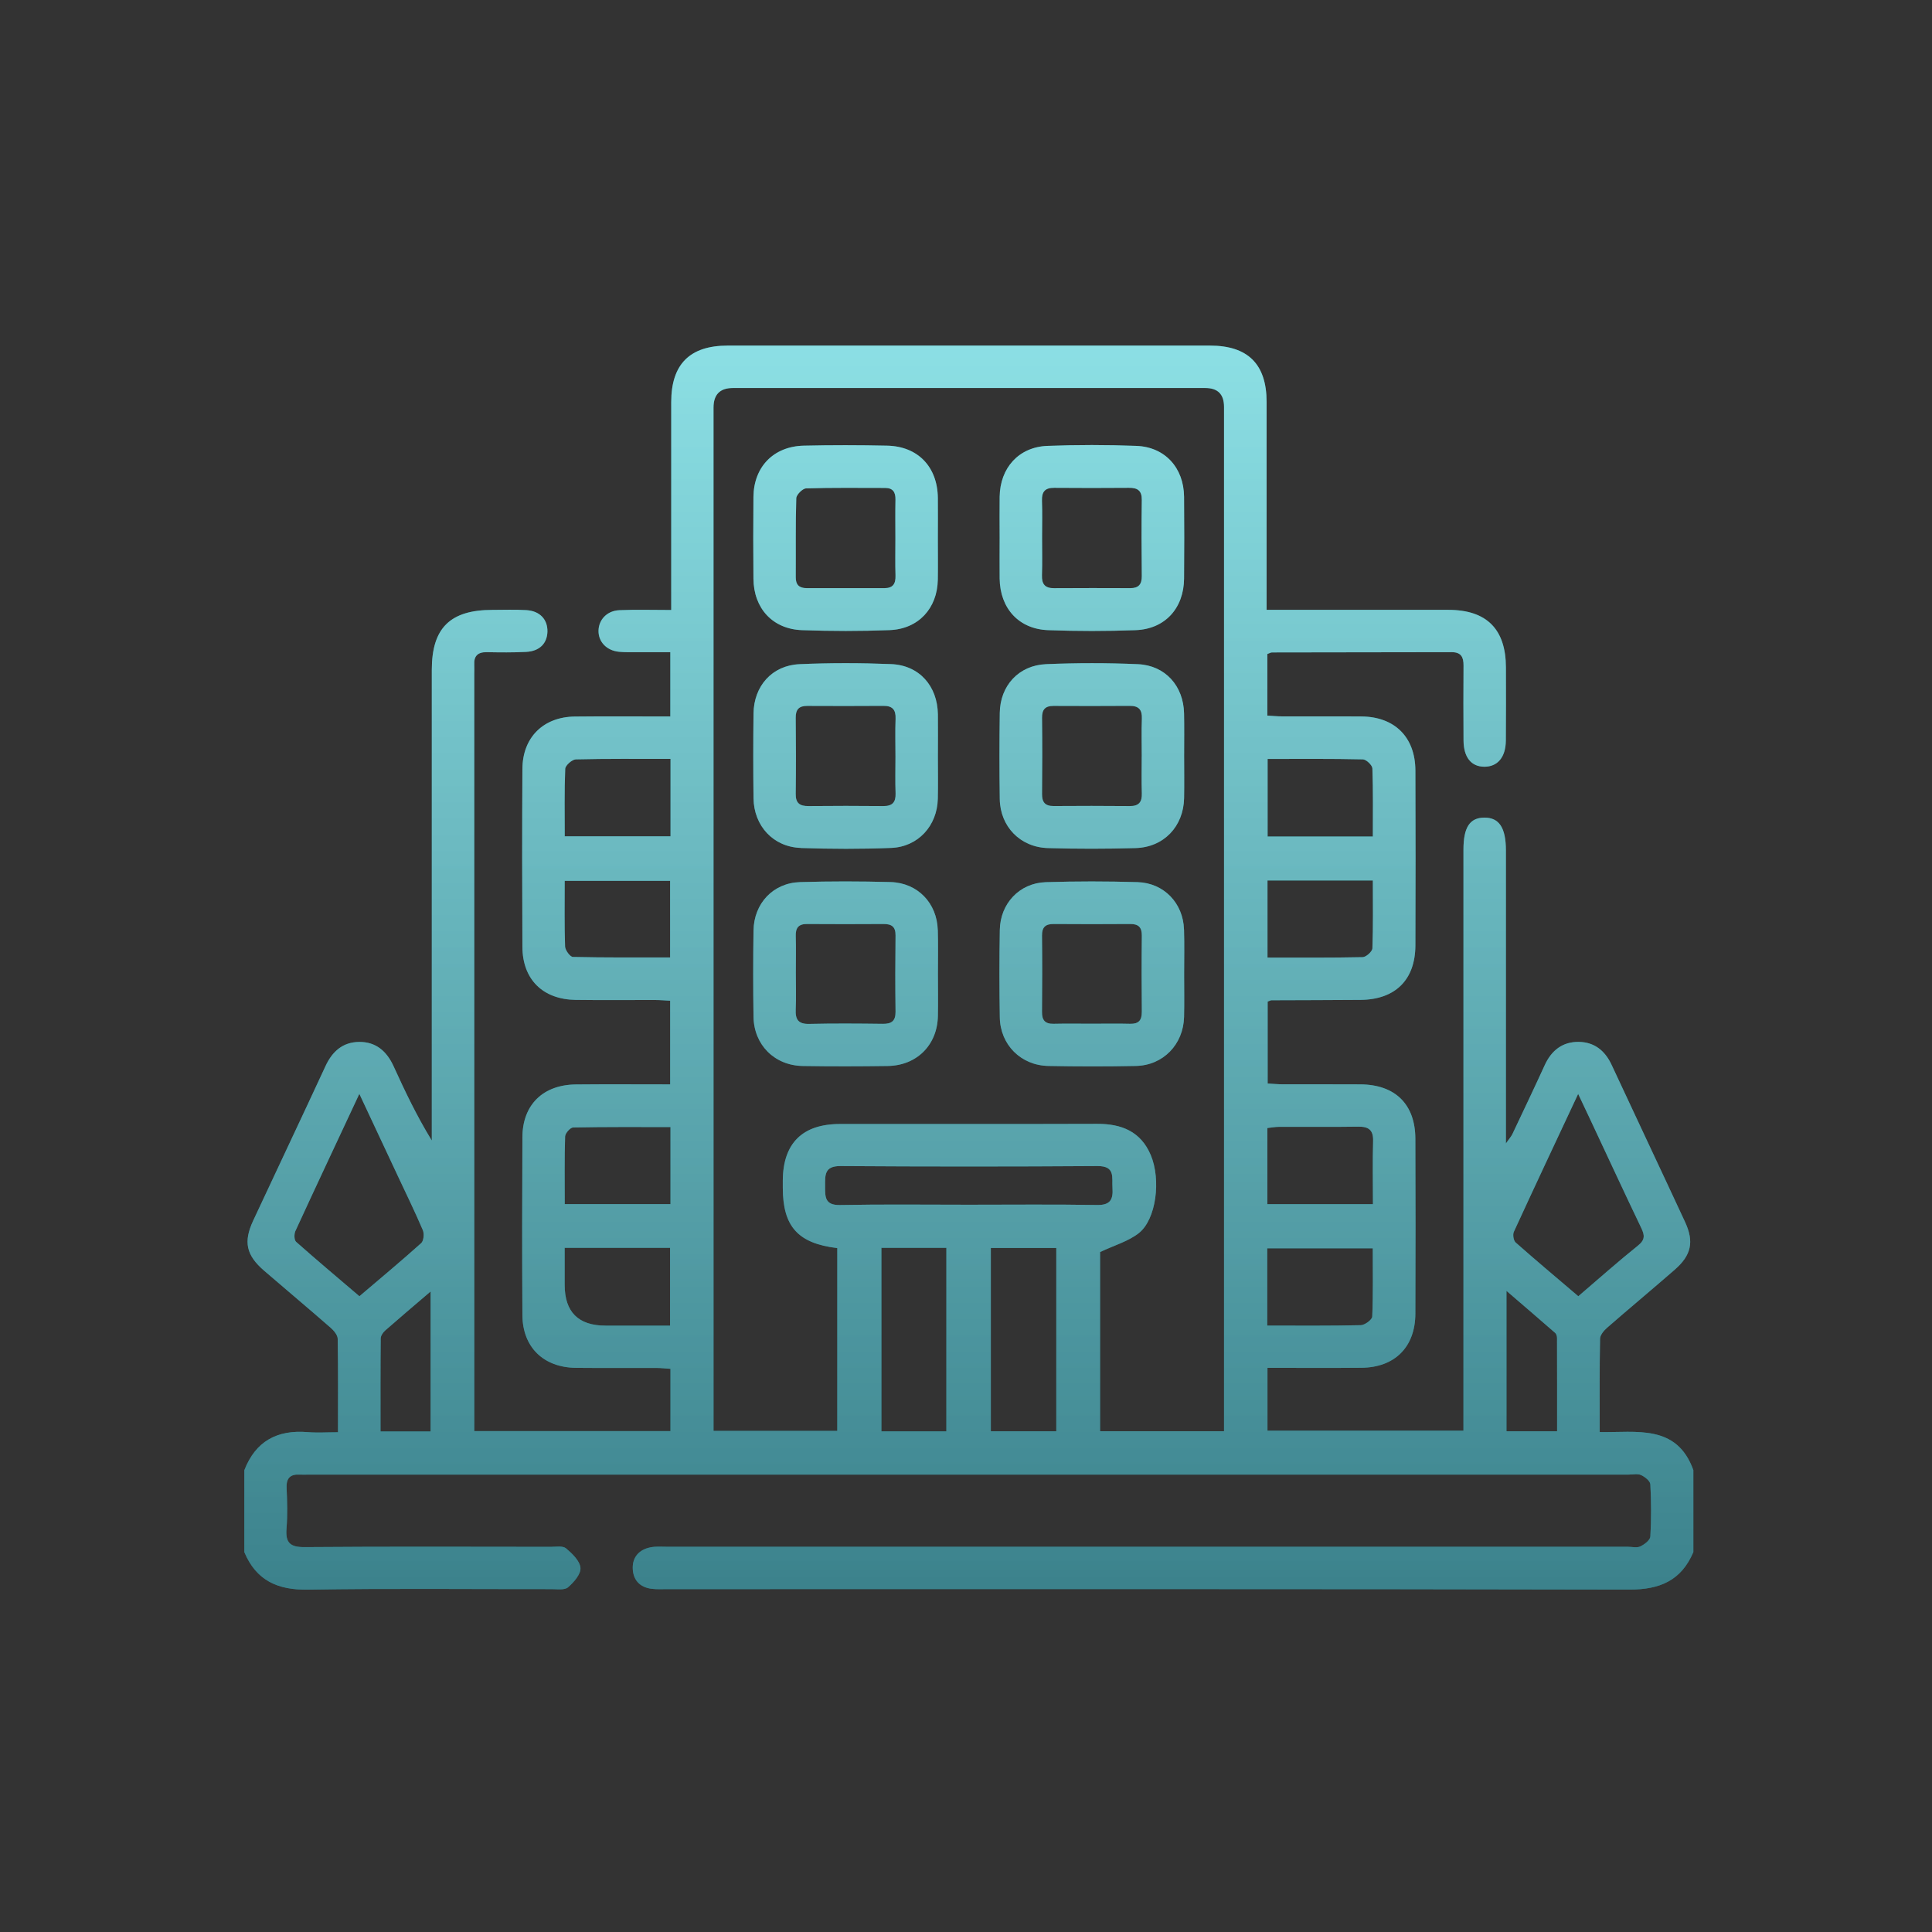 <?xml version="1.0" encoding="UTF-8"?>
<svg xmlns="http://www.w3.org/2000/svg" xmlns:xlink="http://www.w3.org/1999/xlink" viewBox="0 0 512 512">
  <rect x="0" y="0" width="512" height="512" fill="#333333" stroke="none"/>
  <defs>
    <linearGradient id="linear-gradient" x1="256.75" y1="421.27" x2="256.75" y2="91.6" gradientUnits="userSpaceOnUse">
      <stop offset="0" stop-color="#1ca9b9"></stop>
      <stop offset="1" stop-color="#22c9d2"></stop>
    </linearGradient>
    <linearGradient id="linear-gradient-2" x1="256.75" y1="421.27" x2="256.75" y2="91.6" gradientUnits="userSpaceOnUse">
      <stop offset="0" stop-color="#5b5b5f"></stop>
      <stop offset="1" stop-color="#f5f5f6"></stop>
    </linearGradient>
  </defs>
  <g style="isolation:isolate;">
    <g id="Oficinas">
      <path d="m423.94,379.52c0-8.54-.07-16.64.09-24.73.02-1,1.02-2.19,1.87-2.93,5.93-5.17,11.98-10.2,17.91-15.37,4.4-3.83,5.19-7.4,2.74-12.67-6.45-13.9-13.01-27.75-19.47-41.65-1.75-3.75-4.57-6-8.69-6.06-4.29-.05-7.22,2.24-9.01,6.14-2.8,6.12-5.69,12.19-8.57,18.27-.31.65-.82,1.2-1.73,2.5v-5.03c0-24.2,0-48.4,0-72.6,0-6.04-1.8-8.76-5.76-8.71-3.83.04-5.49,2.6-5.49,8.49,0,49.77,0,99.54,0,149.31v4.67h-51.94v-16.66c8.47,0,16.7.06,24.92-.02,8.81-.08,14.24-5.49,14.27-14.31.06-15.47.06-30.94,0-46.4-.03-9.11-5.34-14.32-14.52-14.39-6.87-.05-13.75,0-20.62-.02-1.32,0-2.65-.13-4-.21v-21.71c.54-.19.77-.35,1.01-.35,7.87-.04,15.75-.03,23.62-.1,9.19-.09,14.48-5.31,14.52-14.41.06-15.47.06-30.94,0-46.4-.04-8.82-5.48-14.22-14.28-14.3-7-.06-14,0-21-.02-1.31,0-2.62-.13-3.95-.21v-16.32c.54-.19.89-.42,1.23-.42,15.87-.03,31.74-.03,47.62-.07,2.54,0,3.16,1.35,3.14,3.57-.05,6.61-.04,13.22,0,19.83.03,4.47,2.04,6.95,5.52,6.96,3.49.01,5.65-2.51,5.69-6.89.06-6.49.03-12.97.02-19.46-.03-10.11-5.11-15.2-15.21-15.22-14.5-.02-29,0-43.49,0h-4.72v-4.59c0-16.84.01-33.68,0-50.52-.01-9.99-4.94-14.91-14.97-14.92-42.62-.01-85.24-.01-127.86,0-10.02,0-14.94,4.93-14.95,14.93-.02,16.84,0,33.68,0,50.52,0,1.42,0,2.85,0,4.62-5.02,0-9.39-.14-13.74.05-3.29.14-5.5,2.54-5.53,5.47-.03,2.93,2.16,5.23,5.44,5.55,1.61.16,3.25.1,4.87.11,2.92.01,5.85,0,8.72,0v17.03c-8.58,0-16.93-.07-25.28.02-8.37.09-13.87,5.52-13.92,13.88-.09,15.72-.08,31.43,0,47.15.04,8.63,5.39,13.93,14.1,14.06,7,.1,14,.01,21,.03,1.33,0,2.66.12,4.06.19v22.17c-8.51,0-16.75-.06-24.98.02-8.71.08-14.13,5.37-14.18,13.96-.08,15.72-.09,31.43,0,47.15.05,8.52,5.58,13.9,14.21,13.99,7.12.07,14.25,0,21.37.03,1.19,0,2.39.14,3.66.23v16.51h-52v-4.33c0-65.49,0-130.98,0-196.47,0-.75.04-1.5,0-2.24-.14-2.36.9-3.43,3.31-3.39,3.5.06,7,.11,10.49-.08,3.5-.19,5.5-2.24,5.59-5.33.09-3.24-1.99-5.52-5.59-5.73-2.99-.18-6-.07-9-.06-11.19,0-16.05,4.81-16.05,15.88,0,40.17,0,80.33,0,120.5v4.24c-3.97-6.46-7.1-13.04-10.12-19.67-1.82-4-4.71-6.53-9.2-6.46-4.3.07-7.05,2.52-8.85,6.4-6.33,13.68-12.8,27.3-19.17,40.96-2.63,5.65-1.84,9.17,2.9,13.26,5.86,5.05,11.8,10.03,17.63,15.12.85.75,1.85,1.93,1.87,2.93.15,8.09.08,16.19.08,24.77-2.85,0-5.46.18-8.04-.03-8.07-.67-13.8,2.39-16.78,10.09v21.71c3.16,7.54,8.85,10.08,16.93,9.94,21.49-.36,42.99-.11,64.49-.14,1.49,0,3.44.31,4.35-.48,1.54-1.32,3.44-3.49,3.3-5.15-.15-1.85-2.18-3.79-3.83-5.18-.85-.71-2.64-.39-4-.39-21.75-.02-43.49-.1-65.24.07-3.82.03-5.14-1.1-4.83-4.89.3-3.59.18-7.23.03-10.84-.11-2.65,1.06-3.64,3.55-3.49.75.05,1.5,0,2.25,0,116.6,0,233.2,0,349.81,0,1.12,0,2.4-.3,3.33.12,1.02.46,2.42,1.57,2.47,2.46.25,4.6.27,9.23,0,13.83-.06.95-1.55,2.1-2.65,2.62-.92.44-2.21.1-3.33.1-84.86,0-169.72,0-254.57,0-1.5,0-3.04-.14-4.48.16-2.91.59-4.71,2.53-4.65,5.5.06,3.1,1.85,5.1,5.07,5.48,1.36.16,2.75.08,4.12.08,84.98,0,169.97-.07,254.95.12,8.08.02,13.76-2.43,16.93-9.94v-21.71c-4.4-12.27-15.12-9.9-24.81-10.09Zm-345.48-50.44c-.52-.46-.54-2.05-.18-2.84,5.46-11.87,11.03-23.69,16.95-36.36,3.57,7.61,6.84,14.58,10.1,21.55,2.27,4.85,4.63,9.66,6.73,14.58.4.95.23,2.83-.44,3.43-5.28,4.74-10.74,9.28-16.37,14.08-5.71-4.87-11.32-9.58-16.8-14.44Zm35.65,50.28h-13.27c0-8.35-.03-16.51.05-24.66,0-.72.63-1.61,1.22-2.13,3.81-3.35,7.68-6.62,12.01-10.32v37.11Zm37.73-125.75c-.75-.02-2.06-1.79-2.09-2.79-.2-5.69-.1-11.4-.1-17.39h27.94v20.3c-8.64,0-17.2.07-25.75-.13Zm25.74,97.7h-17.09q-10.85,0-10.85-10.84v-9.78h27.94v20.62Zm.11-32.2h-28.03c0-6.09-.09-12.02.1-17.94.03-.85,1.37-2.37,2.13-2.38,8.55-.17,17.11-.11,25.8-.11v20.43Zm0-97.47h-28.03c0-6.01-.12-11.96.13-17.89.04-.91,1.81-2.48,2.81-2.51,8.22-.2,16.45-.12,25.1-.12v20.52Zm73.11,157.69h-17.22v-48.64h17.22v48.64Zm29.13-.03h-17.35v-48.58h17.35v48.58Zm-23.24-60.03c-11.35,0-22.71-.14-34.06.08-4.09.08-3.97-2.2-3.97-5.01,0-2.89-.23-5.35,4.08-5.32,22.71.15,45.42.15,68.12,0,4.79-.03,3.77,3.05,3.96,5.8.2,2.98-.5,4.58-4.07,4.52-11.35-.19-22.71-.07-34.06-.07Zm67.7,60.02h-32.86v-47.48c3.79-1.8,7.49-2.83,10.27-5.02,4.6-3.62,5.93-14.13,3.16-20.69-2.63-6.22-7.71-8.29-14.18-8.26-22.75.08-45.5.01-68.24.04-9.91.01-15.03,5.13-15.09,14.97,0,.62,0,1.25,0,1.87.01,10.31,3.98,14.78,14.44,16.04v48.45h-32.8v-3.99c0-89.07,0-178.14,0-267.2q0-5.18,5.1-5.19c41.75,0,83.49,0,125.24,0q4.94,0,4.95,4.97c0,89.19,0,178.38,0,267.58v3.92Zm11.54-178.16c8.57,0,16.91-.08,25.25.11.9.02,2.49,1.54,2.52,2.41.22,5.94.12,11.89.12,18.04h-27.89v-20.57Zm-.03,32.21h27.92c0,6.13.11,12.07-.12,17.99-.03.84-1.66,2.31-2.58,2.33-8.32.18-16.64.11-25.22.11v-20.43Zm-.03,65.6c.97-.1,2.03-.31,3.08-.31,6.98-.03,13.95.06,20.93-.05,2.82-.05,4.1.86,4.01,3.85-.16,5.44-.04,10.89-.04,16.69h-27.98v-20.18Zm-.04,31.88h27.97c0,5.98.12,12.04-.14,18.09-.04.84-1.96,2.25-3.03,2.28-8.11.19-16.22.11-24.8.11v-20.47Zm76.82,48.49h-13.42v-37.22c4.61,3.97,8.78,7.54,12.92,11.16.32.28.48.89.48,1.35.03,8.17.02,16.34.02,24.71Zm-10.99-50.04c-.57-.51-.81-2.09-.47-2.83,5.5-11.98,11.12-23.9,17.04-36.54,1.21,2.56,2.13,4.49,3.04,6.43,4.55,9.69,9.04,19.41,13.67,29.07.93,1.94,1.07,3.15-.85,4.69-5.34,4.28-10.45,8.84-15.82,13.43-5.67-4.83-11.2-9.46-16.61-14.25Zm-189.45-104.54c7.98.27,15.98.3,23.96-.02,7.14-.28,12.19-5.86,12.36-13,.09-3.74.02-7.47.02-11.21,0-3.74.05-7.48,0-11.21-.12-7.51-4.94-12.98-12.37-13.29-8.1-.33-16.23-.34-24.33.02-7.25.33-12.07,5.79-12.16,13.08-.09,7.47-.09,14.95,0,22.42.09,7.35,5.23,12.95,12.54,13.19Zm-1.34-34.49c-.03-2.23.87-3.18,3.07-3.17,6.73.03,13.46.04,20.18-.01,2.42-.02,3.31,1.05,3.22,3.41-.13,3.35-.03,6.71-.03,10.07,0,3.23-.09,6.47.03,9.7.08,2.37-.84,3.4-3.26,3.38-6.6-.07-13.21-.06-19.81,0-2.31.02-3.43-.75-3.4-3.23.09-6.71.08-13.43,0-20.14Zm102.92-1.17c-.15-7.28-4.96-12.72-12.21-13.05-8.1-.36-16.23-.35-24.33-.01-7.29.3-12.21,5.72-12.3,12.95-.1,7.6-.11,15.2,0,22.8.11,7.27,5.4,12.77,12.76,12.99,7.73.23,15.48.22,23.21,0,7.52-.21,12.74-5.74,12.88-13.27.07-3.74.01-7.47.01-11.21,0-3.74.06-7.48-.02-11.21Zm-11.22,11.45c0,3.23-.08,6.47.03,9.7.08,2.34-.78,3.43-3.23,3.4-6.73-.07-13.46-.05-20.18-.01-2.24.01-3.06-1.02-3.04-3.2.07-6.71.08-13.43,0-20.14-.03-2.22.83-3.21,3.04-3.2,6.73.03,13.46.04,20.18-.01,2.4-.02,3.33,1,3.24,3.39-.13,3.35-.03,6.71-.03,10.07Zm-54.05,45.98c-.19-7.15-5.32-12.54-12.52-12.74-7.98-.22-15.98-.23-23.96.01-7.17.22-12.25,5.64-12.35,12.88-.11,7.6-.11,15.2,0,22.8.11,7.46,5.57,12.93,13.07,13.05,7.49.12,14.98.11,22.47,0,7.72-.1,13.16-5.55,13.32-13.21.08-3.74.01-7.47.01-11.21,0-3.86.08-7.73-.03-11.58Zm-14.58,24.83c-6.5-.08-13-.13-19.49.02-2.89.07-3.7-1.17-3.58-3.81.15-3.24.03-6.48.03-9.73,0-3.24.08-6.49-.02-9.73-.07-2.18.73-3.23,3.01-3.21,6.75.05,13.5.04,20.24,0,2.13-.01,3.23.69,3.2,3.03-.08,6.73-.09,13.47,0,20.2.03,2.48-1.05,3.26-3.39,3.23Zm79.83-25.01c-.21-6.96-5.31-12.33-12.31-12.54-8.1-.24-16.23-.25-24.33.01-6.96.23-12.06,5.67-12.17,12.67-.13,7.72-.13,15.45,0,23.17.12,7.23,5.58,12.72,12.87,12.86,7.74.15,15.48.16,23.21,0,7.23-.16,12.57-5.72,12.75-12.99.09-3.73.02-7.47.02-11.21,0-3.99.09-7.98-.03-11.96Zm-11.18,21.88c.02,2.22-.86,3.18-3.11,3.12-3.37-.09-6.75-.02-10.12-.02s-6.75-.06-10.12.02c-2.26.06-3.12-.92-3.1-3.14.06-6.73.08-13.47,0-20.2-.03-2.27.92-3.13,3.12-3.11,6.75.05,13.49.05,20.24,0,2.21-.02,3.13.87,3.1,3.13-.08,6.73-.07,13.47,0,20.2Zm-1.43-150.03c-7.85-.3-15.73-.3-23.59,0-7.58.29-12.54,5.82-12.65,13.47-.05,3.61,0,7.23,0,10.84,0,3.61-.04,7.23,0,10.84.09,7.87,5.05,13.39,12.83,13.68,7.73.29,15.48.29,23.21,0,7.78-.29,12.77-5.8,12.83-13.68.06-7.23.07-14.45,0-21.68-.08-7.67-5.05-13.18-12.63-13.47Zm1.43,34.49c.02,2.2-.84,3.22-3.05,3.21-6.73-.02-13.46-.04-20.19.01-2.43.02-3.3-1.08-3.22-3.43.11-3.35.03-6.71.03-10.07,0-3.23.09-6.47-.03-9.7-.08-2.37.83-3.42,3.24-3.4,6.6.06,13.21.05,19.81,0,2.28-.02,3.45.73,3.41,3.23-.1,6.71-.08,13.43,0,20.15Zm-90.05,14.34c7.73.28,15.48.29,23.21-.01,7.64-.29,12.65-5.76,12.78-13.35.06-3.61.01-7.23.01-10.84,0-3.61.04-7.23,0-10.84-.09-8.23-5.27-13.68-13.45-13.85-7.36-.16-14.73-.17-22.09,0-8.01.19-13.25,5.62-13.33,13.58-.07,7.23-.06,14.45,0,21.68.07,7.85,5.08,13.35,12.88,13.63Zm-1.52-34.96c.03-.94,1.67-2.58,2.61-2.61,6.97-.22,13.95-.12,20.93-.12,2.09,0,2.79,1.14,2.75,3.1-.07,3.48-.02,6.96-.02,10.45,0,3.23-.07,6.47.03,9.7.06,2.13-.66,3.32-2.95,3.31-6.85-.02-13.71-.01-20.56,0-1.98,0-2.95-.85-2.93-2.93.05-6.96-.08-13.93.14-20.89Z" style="fill:url(#linear-gradient);"></path>
      <g style="mix-blend-mode:multiply; opacity:.5;">
        <path d="m423.94,379.52c0-8.54-.07-16.64.09-24.73.02-1,1.02-2.19,1.87-2.93,5.93-5.17,11.98-10.2,17.91-15.37,4.4-3.83,5.19-7.4,2.74-12.67-6.45-13.9-13.01-27.75-19.47-41.65-1.75-3.75-4.57-6-8.69-6.06-4.29-.05-7.22,2.24-9.01,6.14-2.8,6.12-5.69,12.19-8.57,18.27-.31.65-.82,1.2-1.73,2.5v-5.03c0-24.2,0-48.4,0-72.6,0-6.04-1.8-8.76-5.76-8.71-3.83.04-5.49,2.6-5.49,8.49,0,49.77,0,99.54,0,149.31v4.67h-51.94v-16.66c8.47,0,16.7.06,24.92-.02,8.81-.08,14.24-5.49,14.27-14.31.06-15.47.06-30.94,0-46.4-.03-9.11-5.34-14.32-14.52-14.39-6.87-.05-13.75,0-20.62-.02-1.32,0-2.65-.13-4-.21v-21.71c.54-.19.77-.35,1.01-.35,7.87-.04,15.75-.03,23.62-.1,9.19-.09,14.48-5.31,14.52-14.41.06-15.47.06-30.94,0-46.4-.04-8.82-5.48-14.22-14.28-14.3-7-.06-14,0-21-.02-1.31,0-2.62-.13-3.95-.21v-16.32c.54-.19.89-.42,1.23-.42,15.87-.03,31.74-.03,47.62-.07,2.54,0,3.16,1.35,3.14,3.57-.05,6.61-.04,13.22,0,19.83.03,4.47,2.04,6.95,5.52,6.96,3.49.01,5.65-2.51,5.69-6.89.06-6.49.03-12.97.02-19.46-.03-10.11-5.11-15.2-15.21-15.22-14.5-.02-29,0-43.49,0h-4.72v-4.59c0-16.84.01-33.68,0-50.52-.01-9.99-4.94-14.91-14.97-14.92-42.62-.01-85.24-.01-127.86,0-10.02,0-14.94,4.93-14.95,14.93-.02,16.84,0,33.68,0,50.52,0,1.42,0,2.85,0,4.62-5.02,0-9.39-.14-13.74.05-3.29.14-5.5,2.54-5.53,5.47-.03,2.93,2.16,5.23,5.44,5.55,1.61.16,3.25.1,4.87.11,2.92.01,5.85,0,8.72,0v17.03c-8.58,0-16.93-.07-25.28.02-8.37.09-13.87,5.52-13.92,13.88-.09,15.72-.08,31.43,0,47.15.04,8.63,5.39,13.93,14.1,14.06,7,.1,14,.01,21,.03,1.33,0,2.66.12,4.06.19v22.17c-8.51,0-16.75-.06-24.98.02-8.71.08-14.13,5.37-14.18,13.96-.08,15.72-.09,31.43,0,47.15.05,8.52,5.58,13.9,14.21,13.99,7.12.07,14.25,0,21.37.03,1.19,0,2.39.14,3.66.23v16.51h-52v-4.33c0-65.49,0-130.98,0-196.47,0-.75.04-1.5,0-2.24-.14-2.36.9-3.43,3.31-3.39,3.5.06,7,.11,10.49-.08,3.5-.19,5.5-2.24,5.59-5.33.09-3.24-1.99-5.52-5.59-5.73-2.99-.18-6-.07-9-.06-11.19,0-16.05,4.81-16.05,15.88,0,40.17,0,80.33,0,120.5v4.24c-3.97-6.46-7.1-13.04-10.12-19.67-1.82-4-4.71-6.53-9.2-6.46-4.3.07-7.05,2.52-8.85,6.4-6.33,13.68-12.8,27.3-19.17,40.96-2.63,5.65-1.84,9.17,2.9,13.26,5.86,5.05,11.8,10.03,17.63,15.12.85.75,1.85,1.93,1.87,2.93.15,8.09.08,16.19.08,24.77-2.85,0-5.46.18-8.04-.03-8.07-.67-13.8,2.39-16.78,10.09v21.71c3.16,7.54,8.85,10.08,16.93,9.94,21.49-.36,42.99-.11,64.49-.14,1.49,0,3.44.31,4.35-.48,1.54-1.32,3.44-3.49,3.3-5.15-.15-1.85-2.18-3.79-3.83-5.18-.85-.71-2.64-.39-4-.39-21.75-.02-43.49-.1-65.24.07-3.82.03-5.14-1.1-4.83-4.89.3-3.59.18-7.23.03-10.84-.11-2.65,1.06-3.64,3.55-3.49.75.05,1.5,0,2.25,0,116.6,0,233.2,0,349.81,0,1.12,0,2.4-.3,3.33.12,1.02.46,2.42,1.57,2.47,2.46.25,4.6.27,9.23,0,13.83-.06.95-1.55,2.1-2.65,2.62-.92.44-2.21.1-3.33.1-84.86,0-169.72,0-254.57,0-1.5,0-3.04-.14-4.48.16-2.91.59-4.71,2.53-4.65,5.5.06,3.1,1.85,5.1,5.07,5.48,1.36.16,2.75.08,4.12.08,84.98,0,169.97-.07,254.95.12,8.08.02,13.76-2.43,16.93-9.94v-21.71c-4.4-12.27-15.12-9.9-24.81-10.09Zm-345.48-50.44c-.52-.46-.54-2.05-.18-2.84,5.46-11.87,11.03-23.69,16.95-36.36,3.57,7.61,6.84,14.58,10.1,21.55,2.27,4.85,4.63,9.66,6.73,14.58.4.95.23,2.83-.44,3.43-5.28,4.74-10.74,9.28-16.37,14.08-5.71-4.87-11.32-9.58-16.8-14.44Zm35.65,50.28h-13.27c0-8.35-.03-16.51.05-24.66,0-.72.63-1.61,1.22-2.13,3.81-3.35,7.68-6.62,12.01-10.32v37.11Zm37.73-125.75c-.75-.02-2.06-1.79-2.09-2.79-.2-5.69-.1-11.4-.1-17.39h27.94v20.3c-8.64,0-17.2.07-25.75-.13Zm25.74,97.7h-17.09q-10.85,0-10.85-10.84v-9.78h27.94v20.62Zm.11-32.2h-28.03c0-6.09-.09-12.02.1-17.94.03-.85,1.37-2.37,2.13-2.38,8.55-.17,17.11-.11,25.8-.11v20.43Zm0-97.47h-28.03c0-6.01-.12-11.96.13-17.89.04-.91,1.81-2.48,2.81-2.51,8.22-.2,16.45-.12,25.1-.12v20.52Zm73.11,157.69h-17.22v-48.64h17.22v48.64Zm29.13-.03h-17.35v-48.58h17.35v48.58Zm-23.24-60.03c-11.35,0-22.71-.14-34.06.08-4.09.08-3.97-2.2-3.97-5.01,0-2.89-.23-5.35,4.08-5.32,22.71.15,45.42.15,68.12,0,4.79-.03,3.77,3.05,3.96,5.8.2,2.98-.5,4.58-4.07,4.52-11.35-.19-22.71-.07-34.06-.07Zm67.7,60.02h-32.86v-47.48c3.79-1.8,7.49-2.83,10.27-5.02,4.6-3.62,5.93-14.13,3.16-20.69-2.63-6.22-7.71-8.29-14.18-8.26-22.75.08-45.5.01-68.24.04-9.91.01-15.03,5.13-15.09,14.97,0,.62,0,1.25,0,1.87.01,10.31,3.98,14.78,14.44,16.04v48.45h-32.8v-3.99c0-89.07,0-178.14,0-267.2q0-5.18,5.1-5.19c41.75,0,83.49,0,125.24,0q4.94,0,4.95,4.97c0,89.19,0,178.38,0,267.58v3.92Zm11.54-178.16c8.57,0,16.91-.08,25.25.11.9.02,2.49,1.54,2.52,2.41.22,5.94.12,11.89.12,18.04h-27.89v-20.57Zm-.03,32.21h27.92c0,6.13.11,12.07-.12,17.99-.03.84-1.66,2.31-2.58,2.33-8.32.18-16.64.11-25.22.11v-20.43Zm-.03,65.6c.97-.1,2.03-.31,3.08-.31,6.98-.03,13.95.06,20.93-.05,2.82-.05,4.1.86,4.01,3.85-.16,5.44-.04,10.89-.04,16.69h-27.98v-20.18Zm-.04,31.88h27.97c0,5.98.12,12.04-.14,18.09-.04.84-1.96,2.25-3.03,2.28-8.11.19-16.22.11-24.8.11v-20.47Zm76.82,48.49h-13.42v-37.22c4.61,3.97,8.78,7.54,12.92,11.16.32.28.48.89.48,1.35.03,8.17.02,16.34.02,24.71Zm-10.99-50.04c-.57-.51-.81-2.09-.47-2.83,5.5-11.98,11.12-23.9,17.04-36.54,1.21,2.56,2.13,4.49,3.04,6.43,4.55,9.69,9.04,19.41,13.67,29.07.93,1.94,1.07,3.15-.85,4.69-5.34,4.28-10.45,8.84-15.82,13.43-5.67-4.83-11.2-9.46-16.61-14.25Zm-189.45-104.54c7.98.27,15.98.3,23.96-.02,7.14-.28,12.19-5.86,12.36-13,.09-3.74.02-7.47.02-11.21,0-3.74.05-7.48,0-11.21-.12-7.51-4.94-12.98-12.37-13.29-8.1-.33-16.23-.34-24.33.02-7.25.33-12.07,5.79-12.16,13.08-.09,7.47-.09,14.95,0,22.42.09,7.35,5.23,12.95,12.54,13.19Zm-1.34-34.49c-.03-2.23.87-3.18,3.07-3.17,6.73.03,13.46.04,20.18-.01,2.42-.02,3.31,1.05,3.22,3.41-.13,3.35-.03,6.71-.03,10.07,0,3.23-.09,6.47.03,9.7.08,2.37-.84,3.4-3.26,3.38-6.6-.07-13.21-.06-19.81,0-2.31.02-3.43-.75-3.4-3.23.09-6.71.08-13.43,0-20.14Zm102.92-1.17c-.15-7.28-4.96-12.72-12.21-13.05-8.1-.36-16.23-.35-24.33-.01-7.29.3-12.21,5.72-12.3,12.95-.1,7.6-.11,15.2,0,22.8.11,7.27,5.4,12.77,12.76,12.99,7.73.23,15.48.22,23.21,0,7.52-.21,12.74-5.74,12.88-13.27.07-3.74.01-7.47.01-11.21,0-3.74.06-7.48-.02-11.21Zm-11.22,11.45c0,3.23-.08,6.47.03,9.7.08,2.34-.78,3.43-3.23,3.4-6.73-.07-13.46-.05-20.18-.01-2.24.01-3.06-1.02-3.04-3.2.07-6.71.08-13.43,0-20.14-.03-2.22.83-3.21,3.04-3.2,6.73.03,13.46.04,20.18-.01,2.4-.02,3.33,1,3.24,3.39-.13,3.35-.03,6.71-.03,10.07Zm-54.05,45.98c-.19-7.15-5.32-12.54-12.52-12.74-7.98-.22-15.98-.23-23.96.01-7.17.22-12.25,5.64-12.35,12.88-.11,7.6-.11,15.2,0,22.8.11,7.46,5.57,12.93,13.07,13.05,7.49.12,14.98.11,22.47,0,7.72-.1,13.16-5.55,13.32-13.21.08-3.74.01-7.47.01-11.21,0-3.86.08-7.73-.03-11.58Zm-14.58,24.83c-6.5-.08-13-.13-19.49.02-2.89.07-3.7-1.17-3.58-3.81.15-3.24.03-6.48.03-9.73,0-3.24.08-6.49-.02-9.73-.07-2.18.73-3.23,3.01-3.21,6.75.05,13.5.04,20.24,0,2.13-.01,3.23.69,3.2,3.03-.08,6.73-.09,13.47,0,20.2.03,2.48-1.05,3.26-3.39,3.23Zm79.83-25.01c-.21-6.96-5.31-12.33-12.31-12.54-8.1-.24-16.23-.25-24.33.01-6.96.23-12.06,5.67-12.17,12.67-.13,7.72-.13,15.45,0,23.17.12,7.23,5.58,12.72,12.87,12.86,7.74.15,15.48.16,23.21,0,7.23-.16,12.57-5.72,12.75-12.99.09-3.73.02-7.47.02-11.21,0-3.99.09-7.98-.03-11.96Zm-11.18,21.88c.02,2.22-.86,3.18-3.11,3.12-3.37-.09-6.75-.02-10.12-.02s-6.75-.06-10.12.02c-2.26.06-3.12-.92-3.1-3.14.06-6.73.08-13.47,0-20.2-.03-2.27.92-3.13,3.12-3.11,6.75.05,13.49.05,20.24,0,2.21-.02,3.13.87,3.1,3.13-.08,6.73-.07,13.47,0,20.2Zm-1.43-150.03c-7.85-.3-15.73-.3-23.59,0-7.58.29-12.54,5.82-12.65,13.47-.05,3.61,0,7.23,0,10.84,0,3.61-.04,7.23,0,10.84.09,7.87,5.05,13.39,12.83,13.68,7.73.29,15.48.29,23.21,0,7.78-.29,12.77-5.8,12.83-13.68.06-7.23.07-14.45,0-21.68-.08-7.67-5.05-13.18-12.63-13.47Zm1.43,34.49c.02,2.2-.84,3.22-3.05,3.21-6.73-.02-13.46-.04-20.19.01-2.43.02-3.3-1.08-3.22-3.43.11-3.35.03-6.71.03-10.07,0-3.23.09-6.47-.03-9.7-.08-2.37.83-3.42,3.24-3.4,6.6.06,13.21.05,19.81,0,2.28-.02,3.45.73,3.41,3.23-.1,6.71-.08,13.43,0,20.15Zm-90.05,14.34c7.73.28,15.48.29,23.21-.01,7.64-.29,12.65-5.76,12.78-13.35.06-3.61.01-7.23.01-10.84,0-3.61.04-7.23,0-10.84-.09-8.23-5.27-13.68-13.45-13.85-7.36-.16-14.73-.17-22.09,0-8.01.19-13.25,5.62-13.33,13.58-.07,7.23-.06,14.45,0,21.68.07,7.85,5.08,13.35,12.88,13.63Zm-1.52-34.96c.03-.94,1.67-2.58,2.61-2.61,6.97-.22,13.95-.12,20.93-.12,2.09,0,2.79,1.14,2.75,3.1-.07,3.48-.02,6.96-.02,10.45,0,3.23-.07,6.47.03,9.7.06,2.13-.66,3.32-2.95,3.31-6.85-.02-13.71-.01-20.56,0-1.98,0-2.95-.85-2.93-2.93.05-6.96-.08-13.93.14-20.89Z" style="fill:url(#linear-gradient-2);"></path>
      </g>
    </g>
  </g>
</svg>
